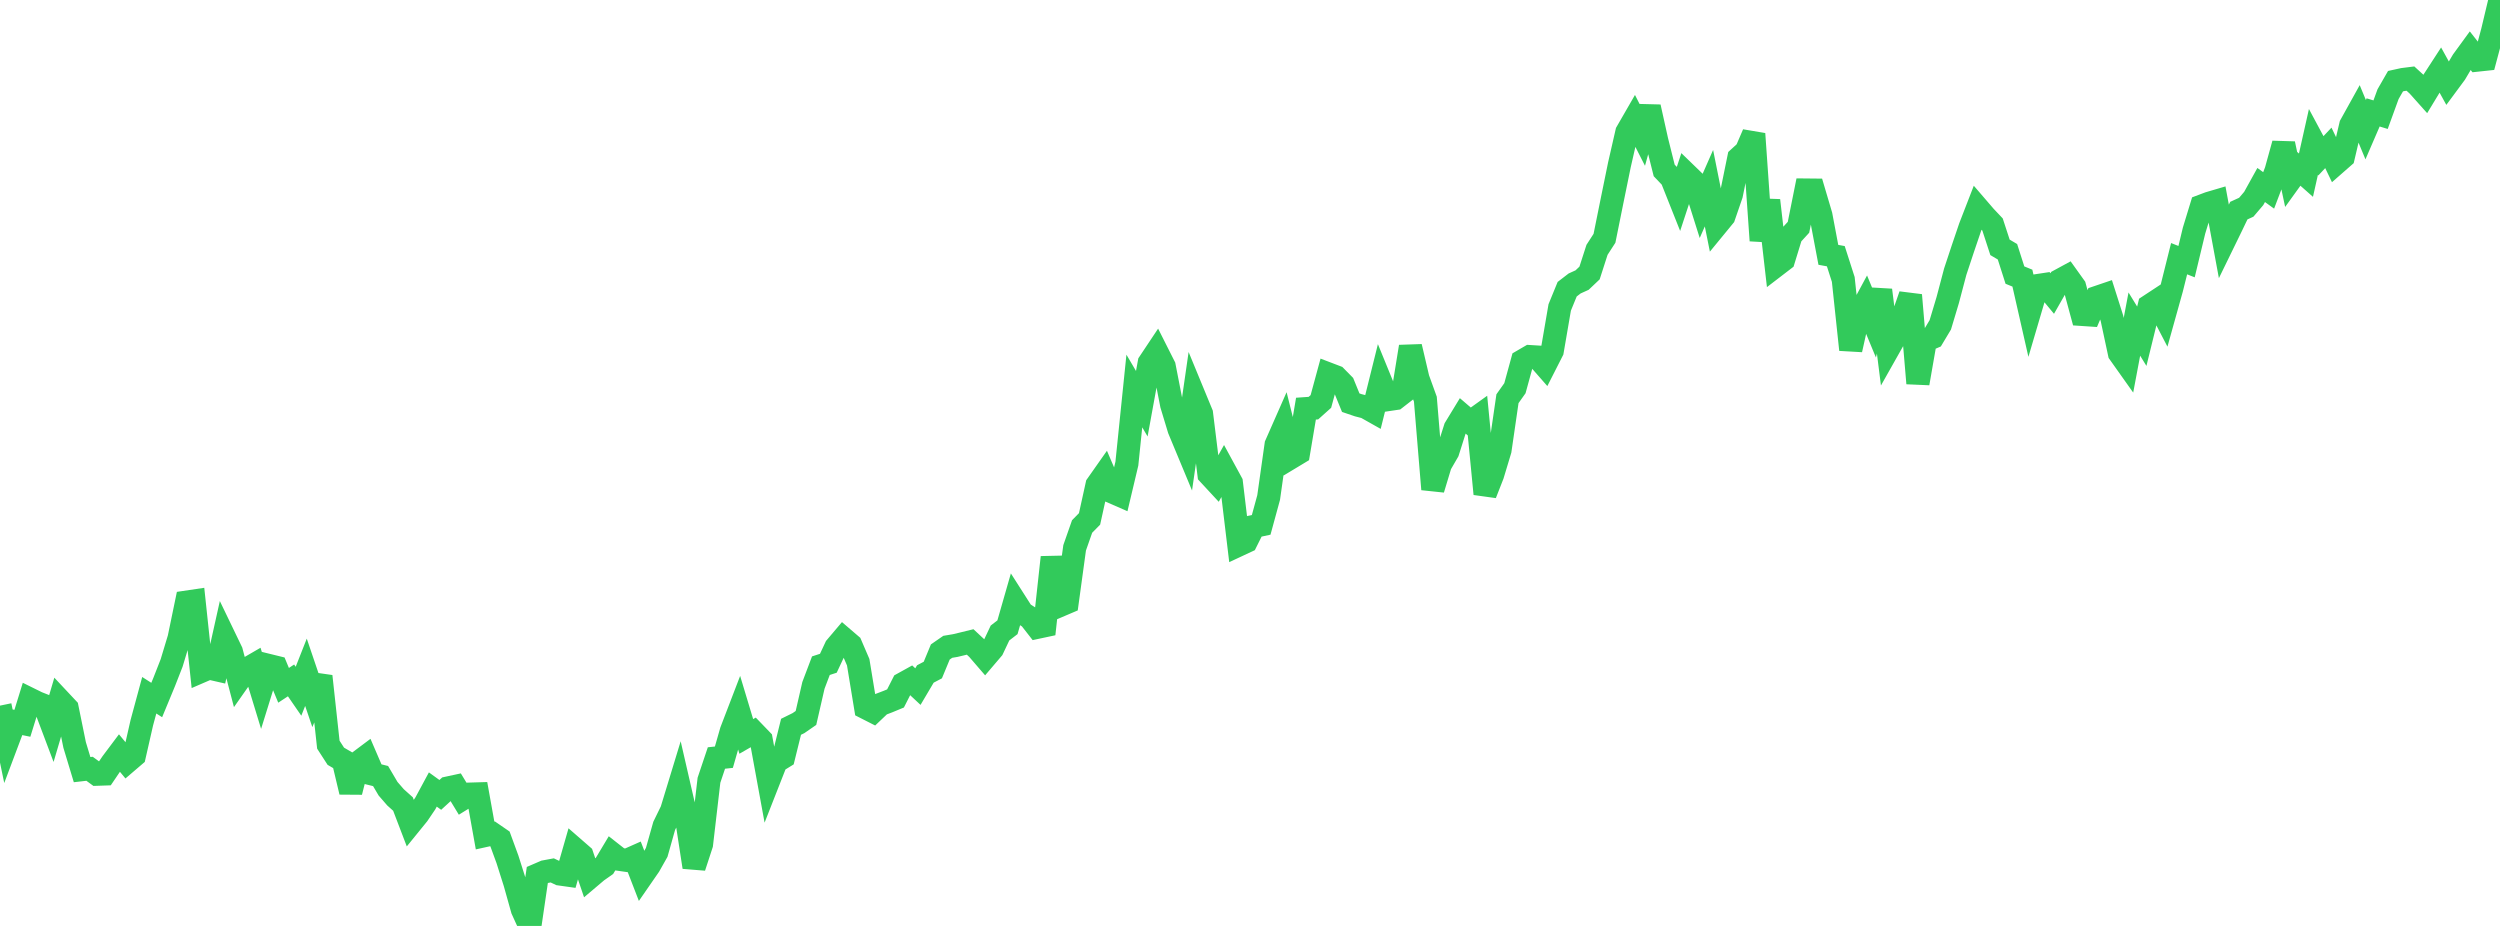 <?xml version="1.0" standalone="no"?>
<!DOCTYPE svg PUBLIC "-//W3C//DTD SVG 1.1//EN" "http://www.w3.org/Graphics/SVG/1.1/DTD/svg11.dtd">

<svg width="135" height="50" viewBox="0 0 135 50" preserveAspectRatio="none" 
  xmlns="http://www.w3.org/2000/svg"
  xmlns:xlink="http://www.w3.org/1999/xlink">


<polyline points="0.0, 38.104 0.403, 40.046 0.806, 38.975 1.209, 39.058 1.612, 37.755 2.015, 37.954 2.418, 38.113 2.821, 39.183 3.224, 37.819 3.627, 38.249 4.03, 40.227 4.433, 41.56 4.836, 41.514 5.239, 41.808 5.642, 41.794 6.045, 41.199 6.448, 40.662 6.851, 41.149 7.254, 40.804 7.657, 39.032 8.06, 37.543 8.463, 37.801 8.866, 36.827 9.269, 35.797 9.672, 34.462 10.075, 32.515 10.478, 32.455 10.881, 36.245 11.284, 36.071 11.687, 36.163 12.09, 34.35 12.493, 35.186 12.896, 36.722 13.299, 36.147 13.701, 35.914 14.104, 37.235 14.507, 35.936 14.91, 36.035 15.313, 37.007 15.716, 36.742 16.119, 37.327 16.522, 36.303 16.925, 37.491 17.328, 36.519 17.731, 40.213 18.134, 40.837 18.537, 41.072 18.94, 42.765 19.343, 41.174 19.746, 40.872 20.149, 41.807 20.552, 41.907 20.955, 42.591 21.358, 43.056 21.761, 43.417 22.164, 44.472 22.567, 43.976 22.97, 43.381 23.373, 42.633 23.776, 42.924 24.179, 42.555 24.582, 42.468 24.985, 43.132 25.388, 42.883 25.791, 42.871 26.194, 45.117 26.597, 45.028 27.0, 45.305 27.403, 46.407 27.806, 47.678 28.209, 49.115 28.612, 50.0 29.015, 47.25 29.418, 47.076 29.821, 47.001 30.224, 47.193 30.627, 47.25 31.03, 45.845 31.433, 46.196 31.836, 47.384 32.239, 47.043 32.642, 46.76 33.045, 46.087 33.448, 46.403 33.851, 46.46 34.254, 46.281 34.657, 47.324 35.06, 46.741 35.463, 46.026 35.866, 44.598 36.269, 43.772 36.672, 42.45 37.075, 44.203 37.478, 46.824 37.881, 45.591 38.284, 42.133 38.687, 40.932 39.09, 40.889 39.493, 39.479 39.896, 38.429 40.299, 39.767 40.701, 39.535 41.104, 39.953 41.507, 42.154 41.91, 41.128 42.313, 40.879 42.716, 39.247 43.119, 39.048 43.522, 38.769 43.925, 37.011 44.328, 35.947 44.731, 35.816 45.134, 34.953 45.537, 34.477 45.94, 34.823 46.343, 35.76 46.746, 38.215 47.149, 38.42 47.552, 38.037 47.955, 37.883 48.358, 37.716 48.761, 36.923 49.164, 36.7 49.567, 37.076 49.97, 36.394 50.373, 36.182 50.776, 35.207 51.179, 34.928 51.582, 34.86 51.985, 34.764 52.388, 34.665 52.791, 35.04 53.194, 35.508 53.597, 35.035 54.0, 34.182 54.403, 33.872 54.806, 32.468 55.209, 33.099 55.612, 33.357 56.015, 33.873 56.418, 33.787 56.821, 30.096 57.224, 32.699 57.627, 32.527 58.03, 29.582 58.433, 28.431 58.836, 28.021 59.239, 26.19 59.642, 25.617 60.045, 26.558 60.448, 26.734 60.851, 25.036 61.254, 21.114 61.657, 21.801 62.06, 19.59 62.463, 18.985 62.866, 19.784 63.269, 21.853 63.672, 23.183 64.075, 24.152 64.478, 21.357 64.881, 22.334 65.284, 25.607 65.687, 26.042 66.09, 25.323 66.493, 26.063 66.896, 29.424 67.299, 29.236 67.701, 28.429 68.104, 28.342 68.507, 26.865 68.91, 24.014 69.313, 23.099 69.716, 24.706 70.119, 24.463 70.522, 22.067 70.925, 22.039 71.328, 21.678 71.731, 20.195 72.134, 20.349 72.537, 20.758 72.94, 21.745 73.343, 21.882 73.746, 21.986 74.149, 22.213 74.552, 20.591 74.955, 21.577 75.358, 21.517 75.761, 21.204 76.164, 18.721 76.567, 20.441 76.97, 21.557 77.373, 26.419 77.776, 25.084 78.179, 24.388 78.582, 23.116 78.985, 22.454 79.388, 22.8 79.791, 22.511 80.194, 26.67 80.597, 25.642 81.0, 24.306 81.403, 21.531 81.806, 20.963 82.209, 19.491 82.612, 19.256 83.015, 19.281 83.418, 19.741 83.821, 18.948 84.224, 16.602 84.627, 15.617 85.03, 15.307 85.433, 15.124 85.836, 14.742 86.239, 13.491 86.642, 12.868 87.045, 10.872 87.448, 8.902 87.851, 7.138 88.254, 6.439 88.657, 7.233 89.06, 5.777 89.463, 7.592 89.866, 9.203 90.269, 9.626 90.672, 10.639 91.075, 9.412 91.478, 9.802 91.881, 11.08 92.284, 10.162 92.687, 12.173 93.09, 11.682 93.493, 10.509 93.896, 8.532 94.299, 8.163 94.701, 7.228 95.104, 12.99 95.507, 10.822 95.91, 14.337 96.313, 14.028 96.716, 12.713 97.119, 12.273 97.522, 10.262 97.925, 10.266 98.328, 11.628 98.731, 13.761 99.134, 13.835 99.537, 15.091 99.94, 18.883 100.343, 17.079 100.746, 16.331 101.149, 17.306 101.552, 15.666 101.955, 18.864 102.358, 18.149 102.761, 17.1 103.164, 15.937 103.567, 20.698 103.97, 18.386 104.373, 18.214 104.776, 17.541 105.179, 16.198 105.582, 14.672 105.985, 13.455 106.388, 12.267 106.791, 11.227 107.194, 11.695 107.597, 12.122 108.0, 13.357 108.403, 13.595 108.806, 14.855 109.209, 15.019 109.612, 16.793 110.015, 15.424 110.418, 15.363 110.821, 15.85 111.224, 15.143 111.627, 14.924 112.03, 15.487 112.433, 16.978 112.836, 17.005 113.239, 16.06 113.642, 15.923 114.045, 17.189 114.448, 19.07 114.851, 19.638 115.254, 17.5 115.657, 18.157 116.06, 16.516 116.463, 16.251 116.866, 17.026 117.269, 15.582 117.672, 13.969 118.075, 14.129 118.478, 12.453 118.881, 11.133 119.284, 10.981 119.687, 10.862 120.09, 13.042 120.493, 12.216 120.896, 11.374 121.299, 11.19 121.701, 10.718 122.104, 9.99 122.507, 10.282 122.91, 9.222 123.313, 7.763 123.716, 9.663 124.119, 9.103 124.522, 9.46 124.925, 7.662 125.328, 8.414 125.731, 7.985 126.134, 8.826 126.537, 8.473 126.94, 6.758 127.343, 6.032 127.746, 7.002 128.149, 6.07 128.552, 6.193 128.955, 5.085 129.358, 4.383 129.761, 4.295 130.164, 4.244 130.567, 4.613 130.97, 5.064 131.373, 4.399 131.776, 3.778 132.179, 4.509 132.582, 3.964 132.985, 3.284 133.388, 2.731 133.791, 3.244 134.194, 3.201 134.597, 1.691 135.0, 0.0" fill="none" stroke="#32ca5b" stroke-width="1.25"/>

</svg>